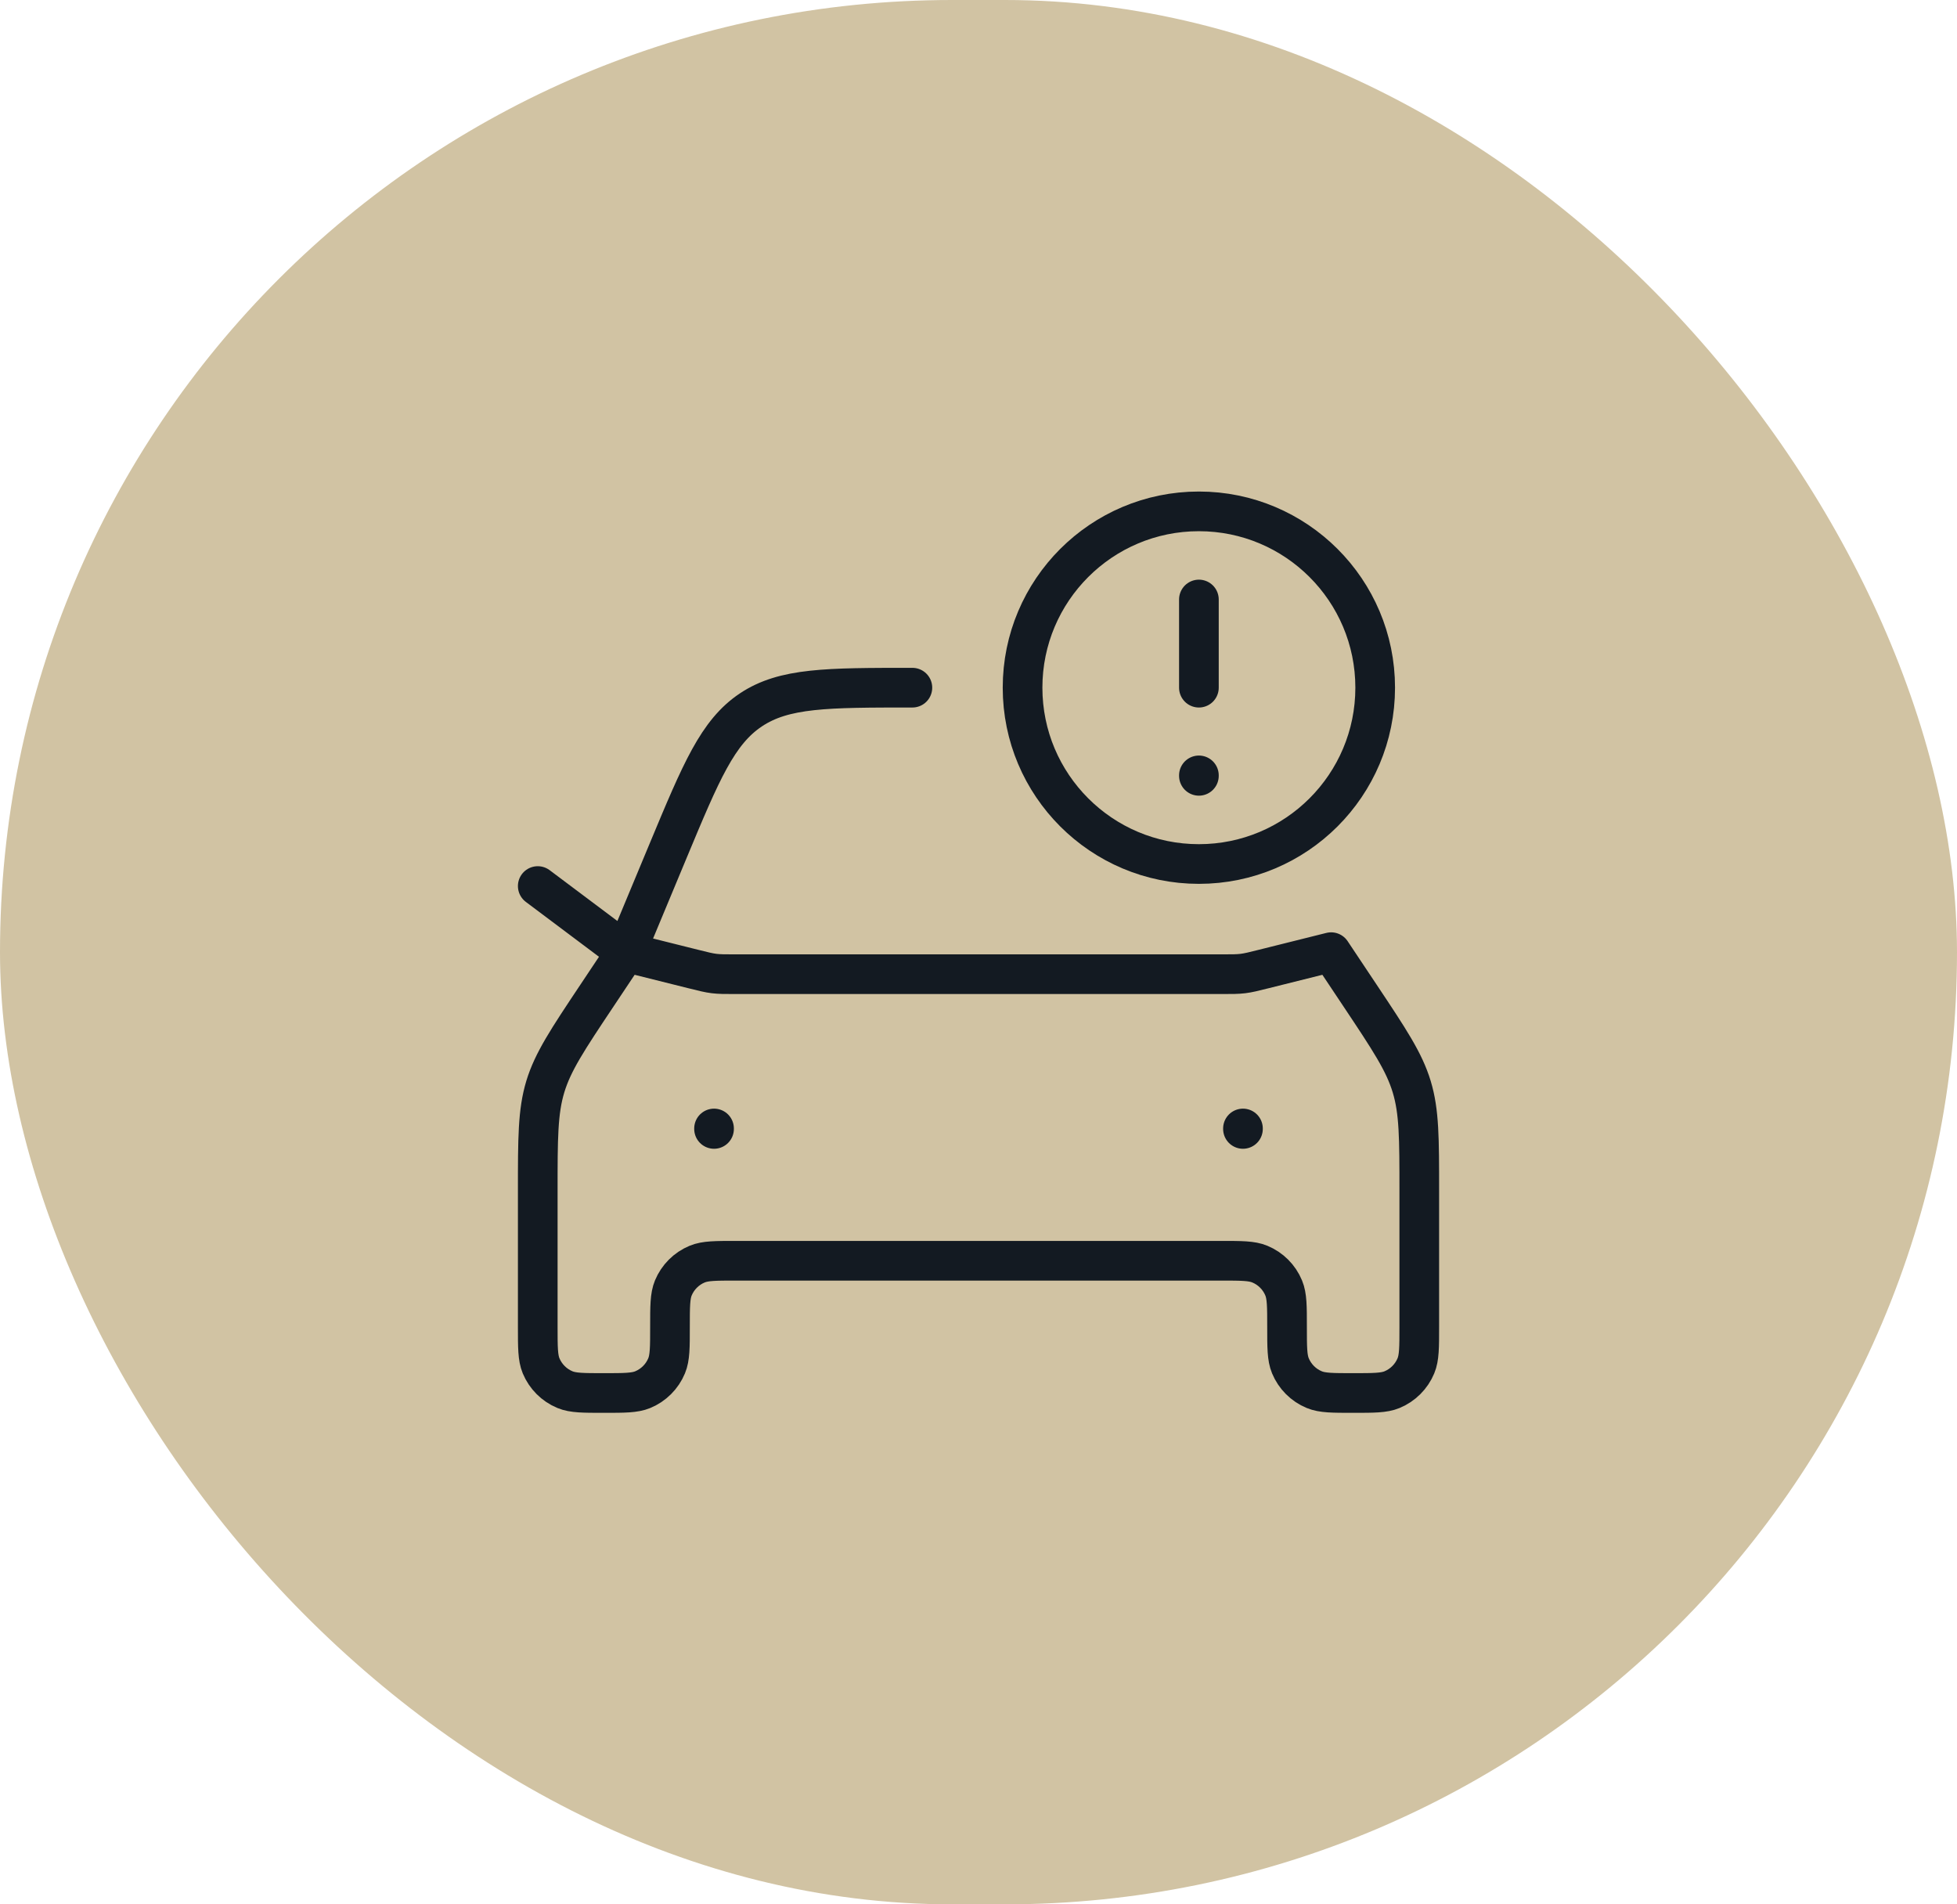 <svg width="74" height="72" viewBox="0 0 74 72" fill="none" xmlns="http://www.w3.org/2000/svg">
<rect width="74" height="72" rx="36" fill="#D1C3A3"/>
<path d="M23.667 36L22.573 37.641C21.461 39.308 20.906 40.142 20.619 41.087C20.334 42.031 20.334 43.033 20.334 45.037V50.167C20.334 50.943 20.334 51.331 20.46 51.638C20.63 52.046 20.954 52.371 21.362 52.54C21.669 52.667 22.057 52.667 22.834 52.667C23.61 52.667 23.998 52.667 24.305 52.54C24.713 52.371 25.038 52.046 25.207 51.638C25.334 51.331 25.334 50.943 25.334 50.167C25.334 49.39 25.334 49.002 25.46 48.696C25.63 48.287 25.954 47.963 26.362 47.794C26.669 47.667 27.057 47.667 27.834 47.667H46.167C46.943 47.667 47.332 47.667 47.638 47.794C48.046 47.963 48.371 48.287 48.54 48.696C48.667 49.002 48.667 49.39 48.667 50.167C48.667 50.943 48.667 51.331 48.794 51.638C48.963 52.046 49.287 52.371 49.696 52.54C50.002 52.667 50.39 52.667 51.167 52.667C51.943 52.667 52.332 52.667 52.638 52.54C53.046 52.371 53.371 52.046 53.54 51.638C53.667 51.331 53.667 50.943 53.667 50.167V45.037C53.667 43.033 53.667 42.031 53.381 41.087C53.095 40.142 52.539 39.308 51.428 37.641L50.334 36L47.796 36.634C47.399 36.734 47.2 36.783 46.997 36.808C46.794 36.833 46.589 36.833 46.179 36.833H27.821C27.411 36.833 27.206 36.833 27.003 36.808C26.8 36.783 26.602 36.734 26.204 36.634L23.667 36ZM23.667 36L25.269 32.154C26.512 29.171 27.134 27.68 28.393 26.84C29.653 26 31.269 26 34.5 26M23.667 36L20.334 33.5" stroke="#131A22" stroke-width="1.5" stroke-linecap="round" stroke-linejoin="round"/>
<path d="M47 42.666V42.683" stroke="#131A22" stroke-width="1.5" stroke-linecap="round" stroke-linejoin="round"/>
<path d="M27 42.666V42.683" stroke="#131A22" stroke-width="1.5" stroke-linecap="round" stroke-linejoin="round"/>
<path d="M45.333 32.667C49.015 32.667 52 29.682 52 26C52 22.318 49.015 19.334 45.333 19.334C41.651 19.334 38.666 22.318 38.666 26C38.666 29.682 41.651 32.667 45.333 32.667Z" stroke="#131A22" stroke-width="1.5" stroke-linecap="round" stroke-linejoin="round"/>
<path d="M45.334 22.666V26" stroke="#131A22" stroke-width="1.5" stroke-linecap="round" stroke-linejoin="round"/>
<path d="M45.334 29.316V29.333" stroke="#131A22" stroke-width="1.5" stroke-linecap="round" stroke-linejoin="round"/>
</svg>
